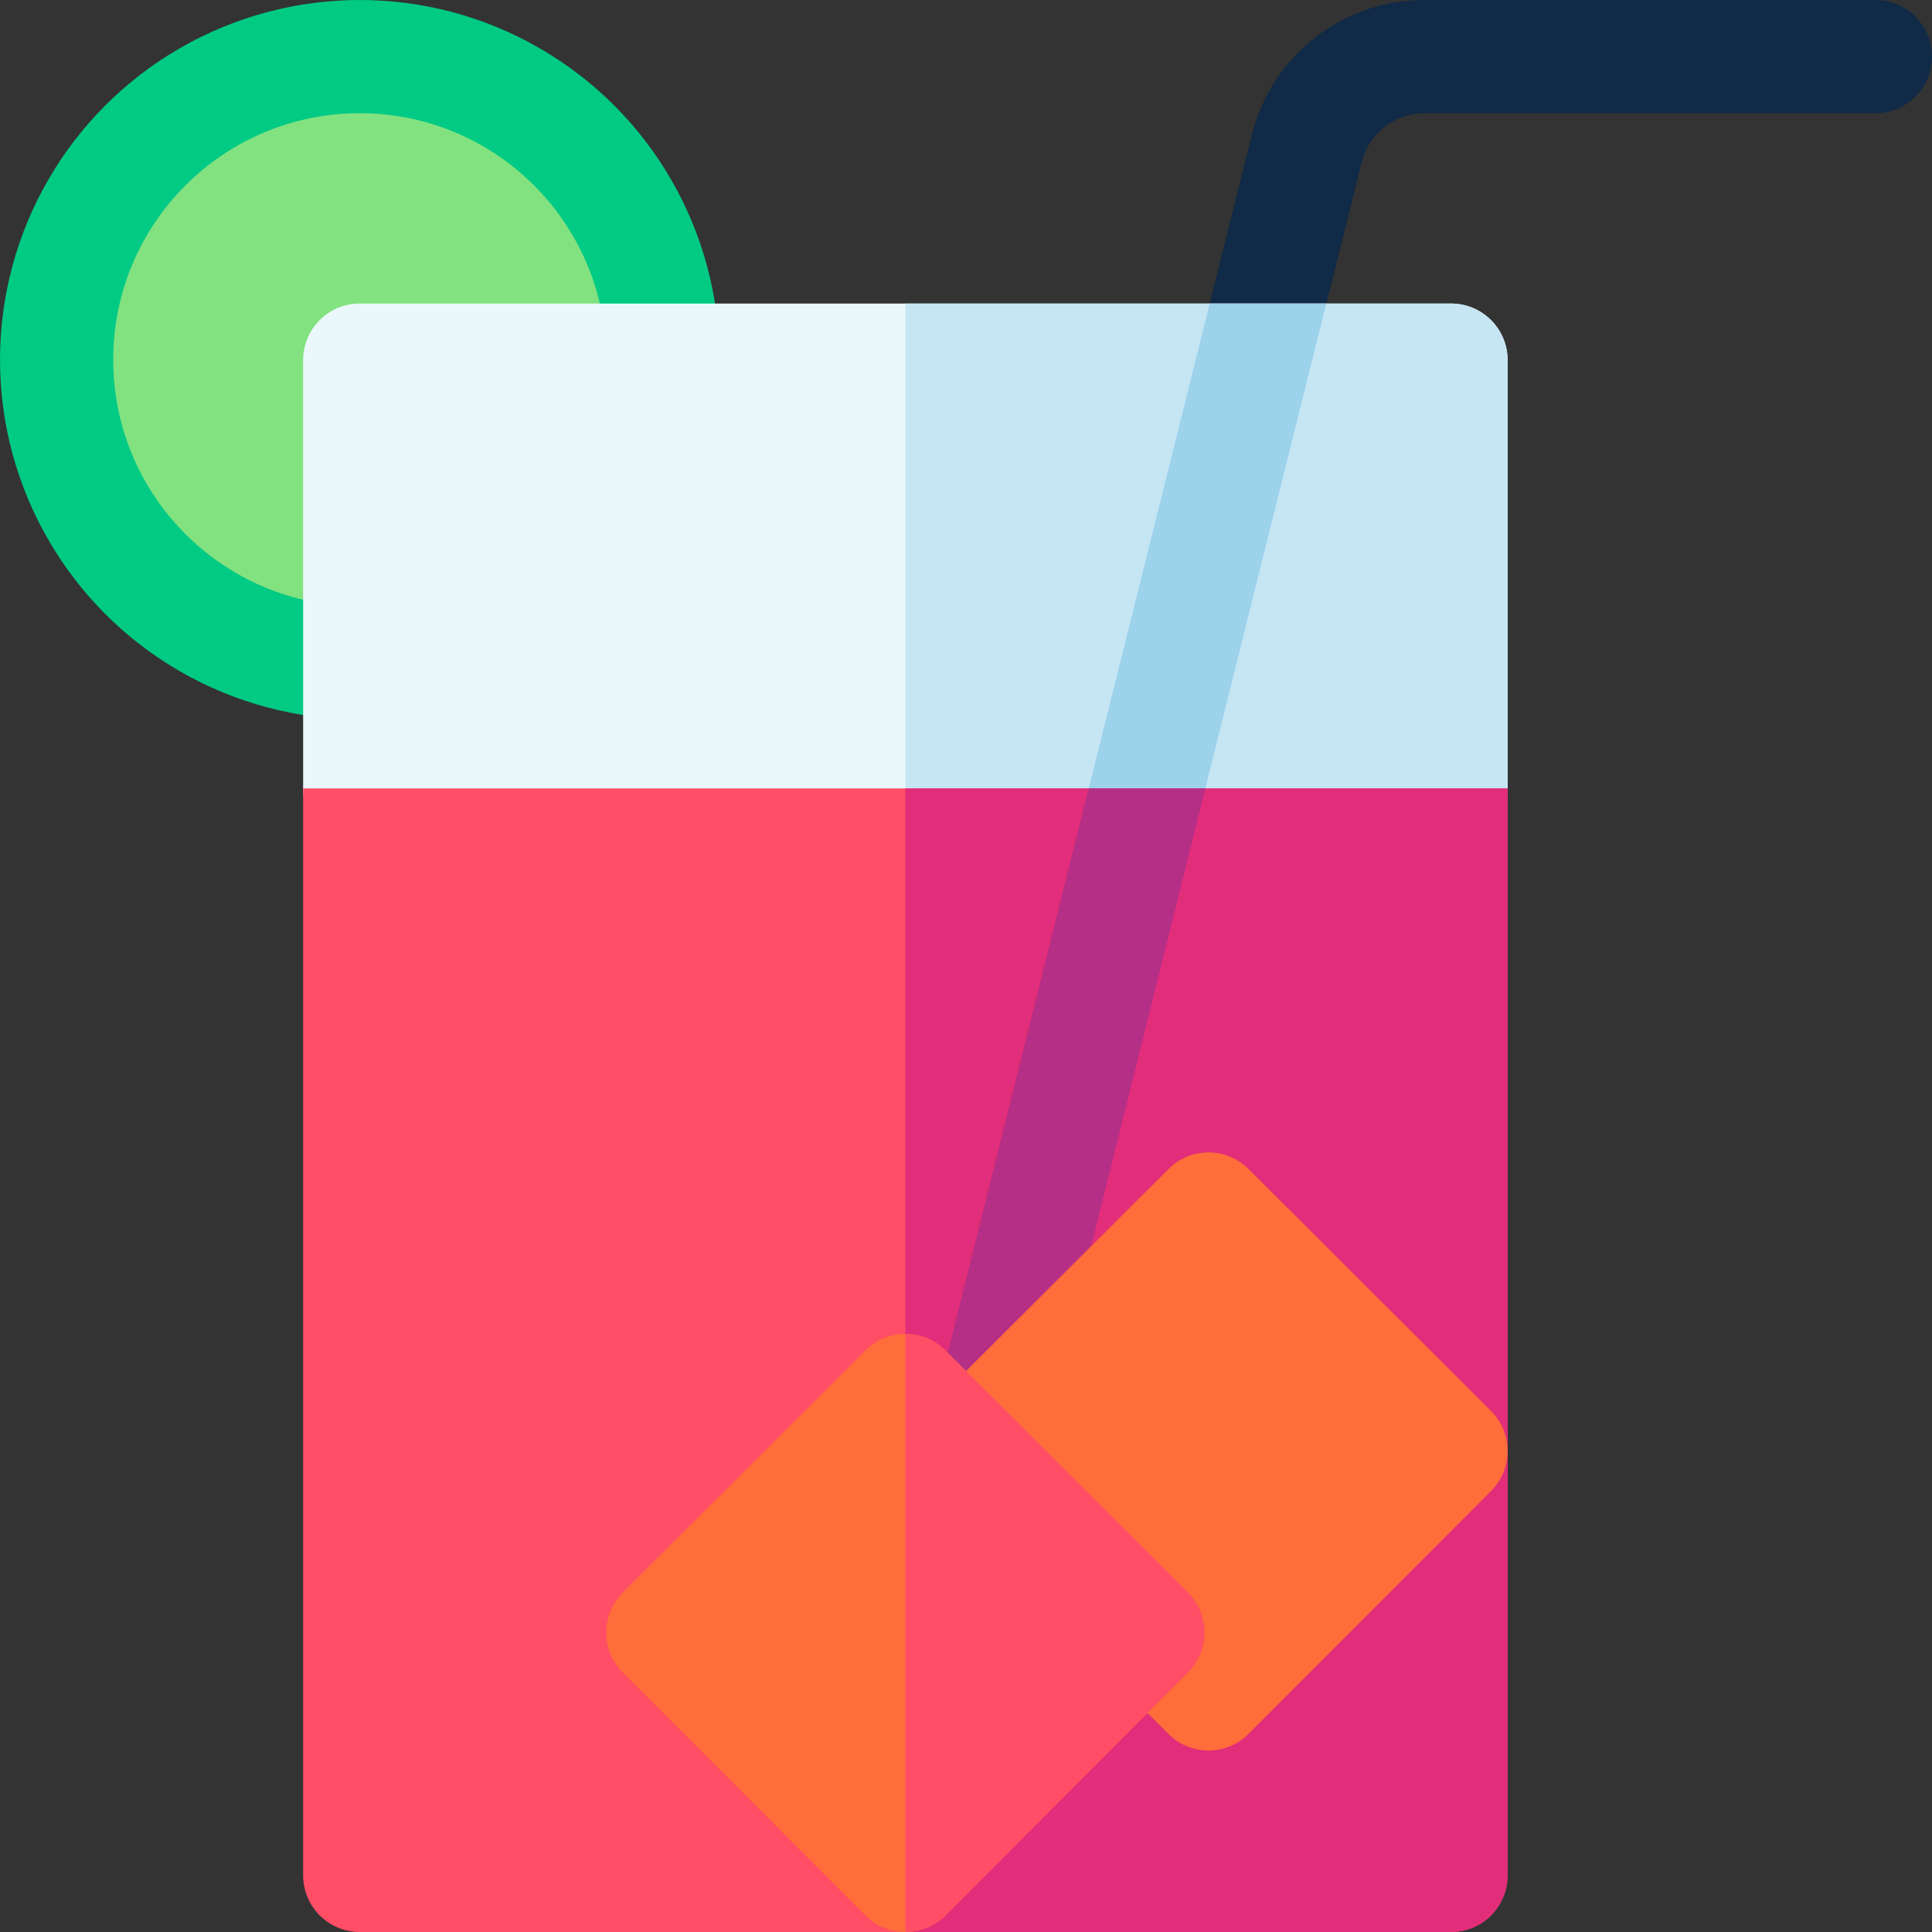 <svg id="Layer_1" enable-background="new 0 0 512 512" height="512" viewBox="0 0 512 512" width="512" xmlns="http://www.w3.org/2000/svg"><rect x="0" y="0" width="512" height="512" fill="#333333" stroke="none"/><g><path d="m497 0h-119.438c.019 0-.036 0-.054 0-21.64 0-40.452 14.666-45.768 35.722l-84.75 339.603c-2.006 8.038 2.883 16.18 10.921 18.186s16.18-2.883 18.186-10.921l84.742-339.568c1.935-7.67 8.788-13.022 16.671-13.022.006 0 .026 0 .02 0-.02 0 119.47 0 119.47 0 8.284 0 15-6.716 15-15s-6.716-15-15-15z" fill="#102a47"/><circle cx="95.333" cy="95.333" fill="#00ca83" r="95.333"/><circle cx="95.333" cy="95.333" fill="#82e280" r="65.333"/><path d="m384.533 223.939h-289.2c-8.284 0-15-6.716-15-15v-113.499c0-8.284 6.716-15 15-15h289.2c8.284 0 15 6.716 15 15v113.499c0 8.285-6.716 15-15 15z" fill="#ebf8fb"/><path d="m399.533 208.939v-113.499c0-8.284-6.716-15-15-15h-144.6v143.499h144.6c8.284 0 15-6.715 15-15z" fill="#c6e6f4"/><path d="m284.768 223.939h30.921l35.811-143.499h-30.92z" fill="#9dd2eb"/><path d="m384.533 512h-289.2c-8.284 0-15-6.716-15-15v-288.061h319.2v288.061c0 8.284-6.716 15-15 15z" fill="#ff4e66"/><path d="m399.533 497v-288.061h-159.6v303.061h144.6c8.285 0 15-6.716 15-15z" fill="#e12d7a"/><path d="m288.512 208.939-41.523 166.385c-2.006 8.038 2.883 16.18 10.921 18.186s16.18-2.883 18.186-10.921l43.336-173.65z" fill="#b52f86"/><path d="m309.653 459.507-64.267-64.378c-5.854-5.865-5.84-15.369.021-21.216l64.267-64.121c5.855-5.844 15.334-5.844 21.189 0l64.267 64.121c5.866 5.852 5.869 15.356.021 21.216l-64.267 64.378c-5.861 5.87-15.376 5.864-21.231 0z" fill="#ff6d3a"/><path d="m229.317 507.599-64.267-64.378c-5.854-5.865-5.84-15.369.021-21.216l64.267-64.121c5.855-5.842 15.334-5.843 21.189-.001l64.267 64.122c5.866 5.852 5.869 15.356.021 21.216l-64.267 64.378c-5.86 5.871-15.375 5.865-21.231 0z" fill="#ff6d3a"/><path d="m314.816 443.221c5.848-5.859 5.845-15.364-.021-21.216l-64.267-64.122c-2.928-2.921-6.761-4.381-10.594-4.381v158.498c3.842 0 7.685-1.466 10.615-4.401z" fill="#ff4e66"/></g></svg>